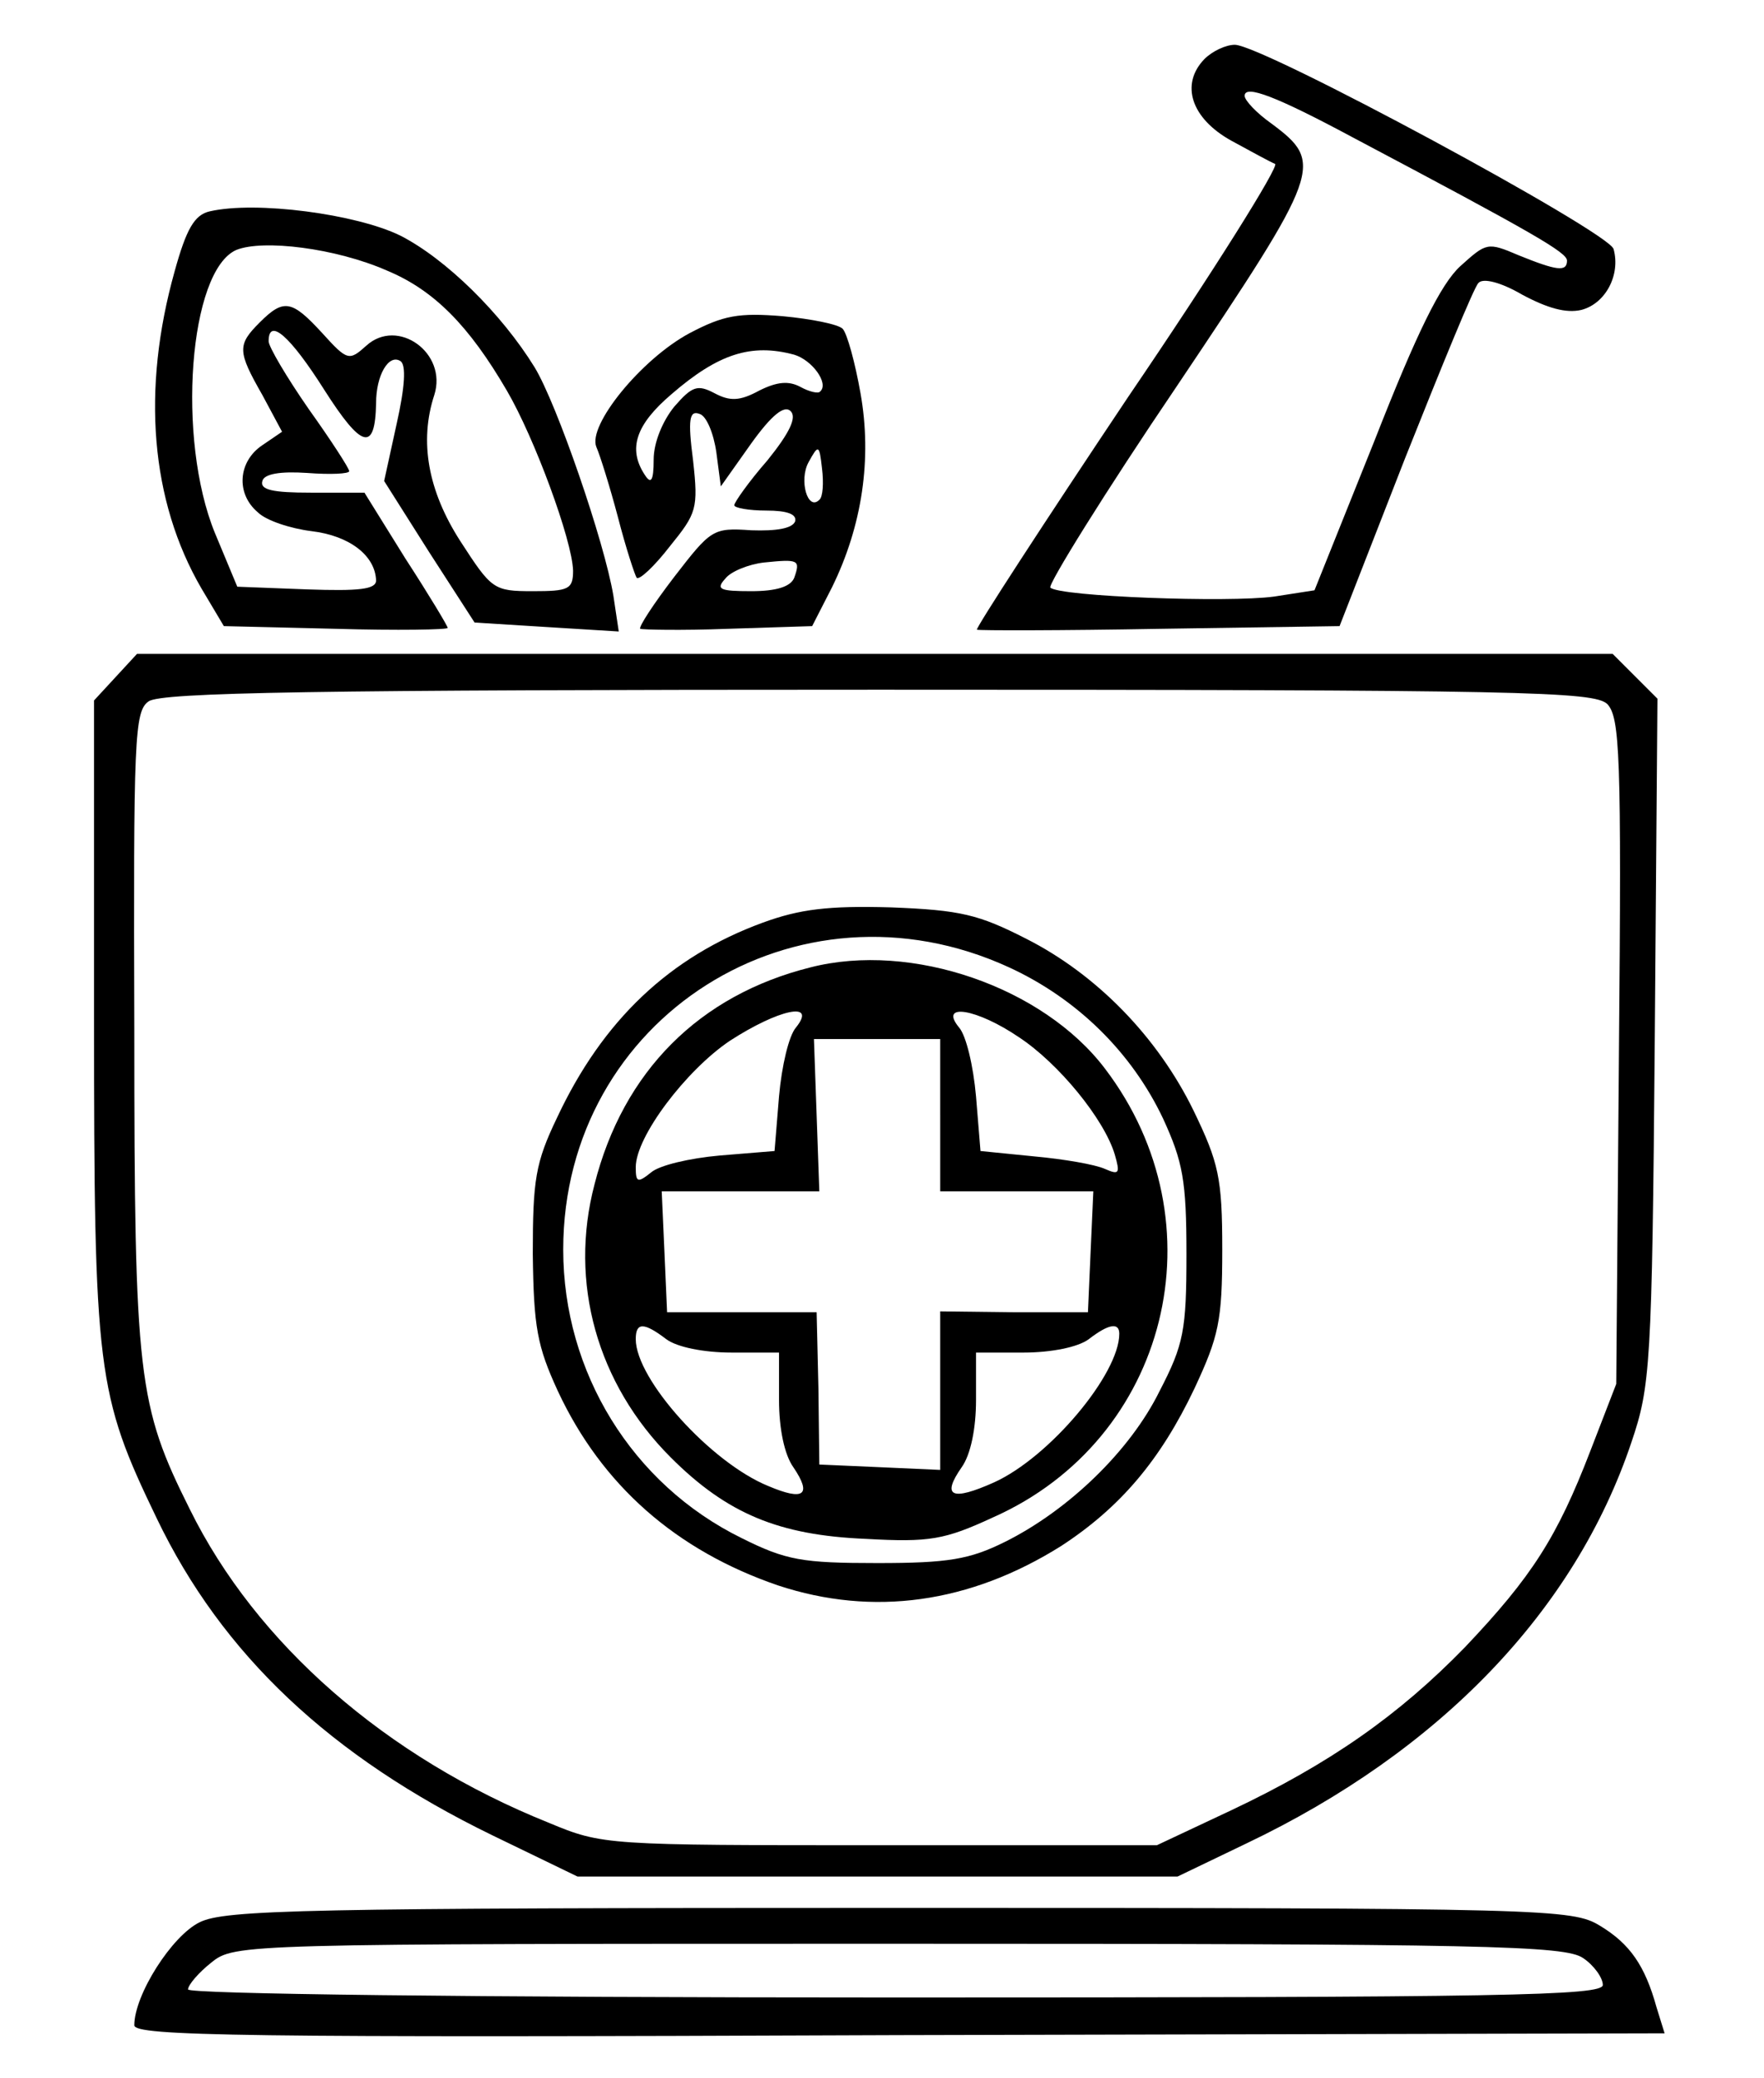 <?xml version="1.0" encoding="UTF-8" standalone="no"?> <svg xmlns="http://www.w3.org/2000/svg" version="1.0" width="197pt" height="232pt" viewBox="0 0 197 232" preserveAspectRatio="xMidYMid meet"><g transform="translate(0,232) scale(0.1,-0.1)" fill="#000000" stroke="none"><path d="M1345 2254 c-27 -28 -15 -66 30 -91 22 -12 44 -24 49 -26 5 -2 -68 -119 -164 -260 -95 -142 -171 -259 -169 -260 2 -1 94 -1 205 1 l200 3 73 187 c41 103 77 191 82 196 5 6 25 1 49 -13 28 -15 49 -21 66 -17 27 7 44 39 36 68 -5 19 -392 228 -423 228 -10 0 -25 -7 -34 -16z m165 -87 c206 -109 240 -129 240 -138 0 -13 -12 -11 -54 6 -35 15 -36 14 -65 -12 -22 -20 -49 -75 -96 -195 l-67 -167 -45 -7 c-51 -7 -240 0 -250 10 -3 3 60 105 142 226 161 240 164 248 105 292 -17 12 -30 26 -30 31 0 13 36 -1 120 -46z"></path><path d="M234 2084 c-17 -4 -26 -20 -39 -67 -37 -132 -27 -256 30 -354 l25 -42 125 -3 c69 -2 125 -1 125 1 0 2 -21 37 -47 77 l-46 74 -60 0 c-42 0 -57 3 -54 13 2 8 20 11 50 9 26 -2 47 -1 47 2 0 3 -20 34 -45 69 -25 36 -45 70 -45 76 0 27 24 6 62 -54 42 -66 57 -70 58 -15 0 31 14 55 27 47 7 -4 5 -30 -4 -70 l-14 -64 50 -79 51 -79 80 -5 81 -5 -6 40 c-10 60 -63 214 -88 255 -37 60 -99 121 -150 147 -49 24 -161 39 -213 27z m198 -66 c53 -22 92 -62 134 -134 31 -53 73 -167 74 -201 0 -21 -5 -23 -45 -23 -44 0 -46 2 -81 56 -36 56 -46 111 -29 163 15 47 -41 87 -76 55 -19 -17 -21 -17 -49 14 -34 37 -43 39 -70 12 -25 -25 -25 -32 3 -81 l22 -41 -22 -15 c-27 -18 -30 -54 -5 -75 9 -9 36 -18 60 -21 42 -5 71 -27 72 -55 0 -10 -19 -12 -77 -10 l-78 3 -25 60 c-43 105 -29 293 24 316 30 12 111 2 168 -23z"></path><path d="M770 1948 c-54 -29 -114 -103 -104 -127 4 -9 15 -44 24 -78 9 -35 19 -65 21 -68 3 -3 20 13 37 35 30 37 32 42 26 96 -6 46 -4 56 7 52 8 -2 16 -22 19 -43 l5 -38 34 48 c23 32 37 43 44 36 7 -7 -1 -24 -26 -55 -21 -24 -37 -47 -37 -50 0 -3 16 -6 36 -6 23 0 34 -4 32 -12 -3 -8 -21 -11 -49 -10 -43 3 -45 1 -86 -52 -23 -30 -40 -56 -38 -58 2 -1 46 -2 98 0 l94 3 22 43 c34 69 45 144 32 217 -6 34 -15 67 -20 72 -5 5 -35 11 -67 14 -49 4 -66 1 -104 -19z m117 -24 c20 -6 39 -32 29 -41 -2 -3 -13 0 -22 5 -13 7 -26 6 -46 -4 -22 -12 -33 -12 -50 -3 -19 10 -25 8 -45 -15 -13 -16 -23 -40 -23 -59 0 -24 -3 -28 -10 -17 -19 29 -10 56 30 90 52 45 89 57 137 44z m28 -162 c-13 -13 -23 22 -12 42 11 20 12 20 15 -7 2 -16 1 -32 -3 -35z m-28 -87 c-4 -10 -20 -15 -48 -15 -35 0 -40 2 -29 14 6 8 26 16 43 18 39 4 41 3 34 -17z"></path><path d="M129 1564 l-24 -26 0 -351 c0 -399 3 -423 70 -562 73 -152 194 -266 375 -354 l95 -46 335 0 335 0 77 37 c216 103 367 260 430 448 21 62 23 85 26 447 l3 383 -25 25 -25 25 -824 0 -824 0 -24 -26z m1666 -30 c14 -15 16 -56 13 -388 l-3 -371 -29 -75 c-37 -96 -65 -140 -140 -219 -74 -76 -151 -130 -261 -182 l-83 -39 -309 0 c-306 0 -310 0 -370 25 -182 73 -327 200 -401 350 -58 116 -62 147 -62 535 -1 326 0 356 16 367 14 10 186 13 815 13 723 0 799 -2 814 -16z"></path><path d="M852 1290 c-104 -38 -179 -109 -230 -218 -24 -50 -27 -69 -27 -152 1 -82 5 -103 28 -153 49 -105 132 -178 246 -217 106 -35 214 -20 316 44 66 43 111 96 149 176 27 58 31 75 31 155 0 80 -4 97 -32 155 -40 82 -108 152 -187 192 -53 27 -73 32 -151 35 -70 2 -102 -2 -143 -17z m275 -50 c76 -35 137 -95 172 -169 22 -48 26 -69 26 -151 0 -85 -3 -101 -30 -153 -33 -67 -102 -133 -172 -168 -40 -20 -64 -24 -143 -24 -84 0 -102 3 -152 28 -122 60 -199 185 -199 322 0 259 261 424 498 315z"></path><path d="M905 1240 c-124 -31 -209 -116 -241 -242 -29 -110 3 -223 85 -305 63 -63 121 -87 218 -91 71 -4 88 -1 142 24 196 87 256 329 125 501 -69 91 -216 142 -329 113z m-16 -67 c-8 -9 -16 -43 -19 -77 l-5 -61 -61 -5 c-34 -3 -68 -11 -77 -19 -15 -12 -17 -11 -17 6 0 34 56 108 105 141 54 35 98 45 74 15z m249 -11 c44 -29 95 -91 107 -131 6 -21 5 -23 -11 -16 -11 5 -46 11 -79 14 l-60 6 -5 61 c-3 34 -11 68 -19 77 -23 28 20 21 67 -11z m-88 -87 l0 -85 85 0 86 0 -3 -67 -3 -68 -82 0 -83 1 0 -89 0 -88 -67 3 -68 3 -1 85 -2 85 -83 0 -84 0 -3 68 -3 67 88 0 88 0 -3 85 -3 85 70 0 71 0 0 -85z m-306 -250 c12 -9 42 -15 73 -15 l53 0 0 -53 c0 -32 6 -61 16 -75 21 -31 12 -38 -28 -21 -64 26 -148 119 -148 164 0 19 9 19 34 0z m506 6 c0 -45 -78 -138 -140 -166 -47 -21 -59 -16 -36 17 10 14 16 43 16 75 l0 53 53 0 c31 0 61 6 73 15 22 17 34 19 34 6z"></path><path d="M223 174 c-31 -15 -73 -81 -73 -115 0 -12 118 -14 854 -11 l855 2 -9 29 c-13 47 -30 71 -63 91 -31 19 -57 20 -782 20 -664 0 -754 -2 -782 -16z m1545 -40 c12 -8 22 -22 22 -30 0 -12 -108 -14 -790 -14 -479 0 -790 4 -790 9 0 5 12 19 26 30 26 21 33 21 768 21 655 0 744 -2 764 -16z"></path></g></svg> 